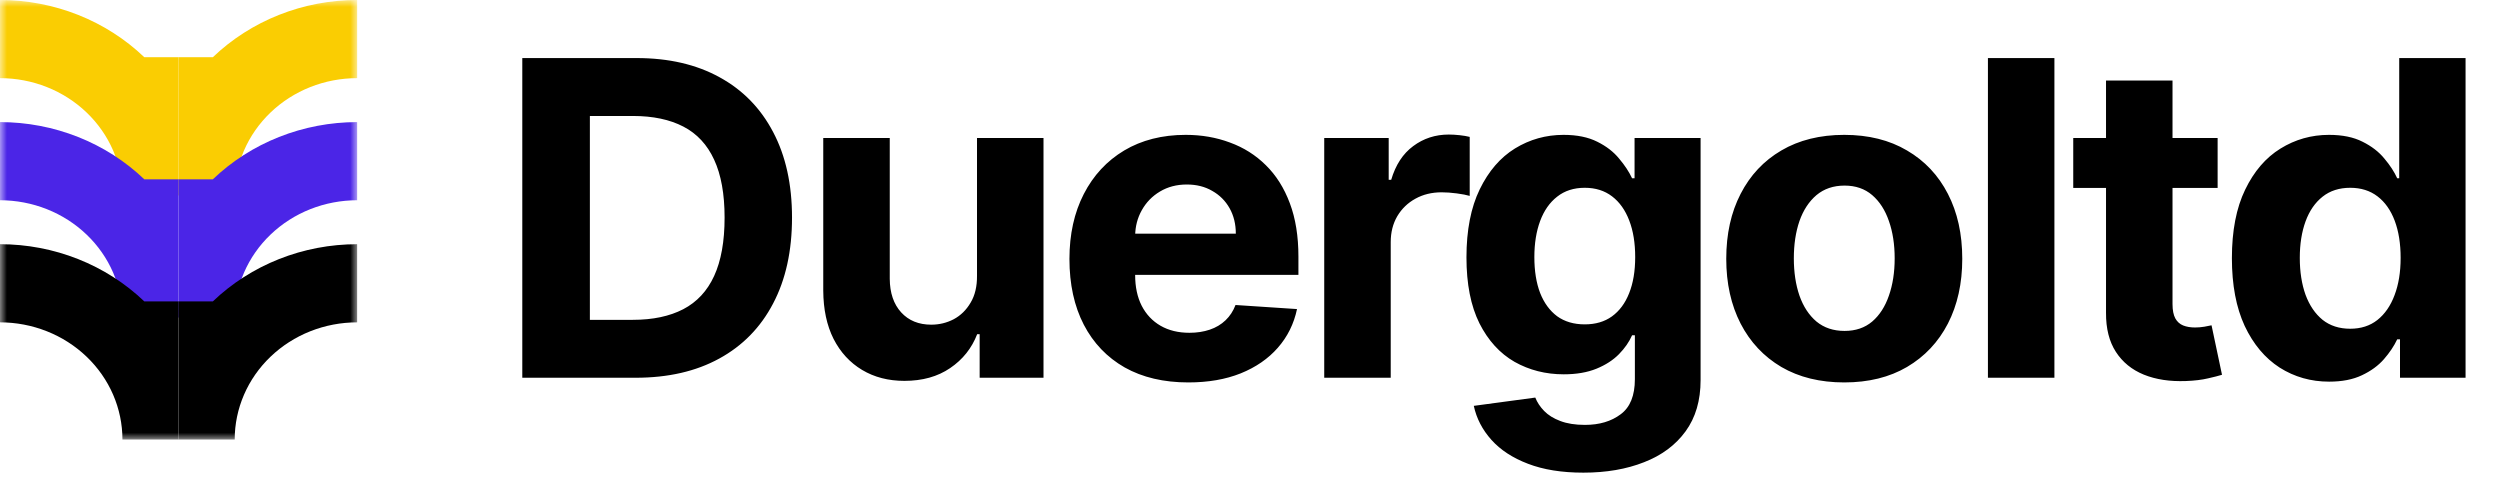 <svg xmlns="http://www.w3.org/2000/svg" width="182" height="35" viewBox="0 0 182 35" fill="none"><mask id="mask0_41_110" style="mask-type:luminance" maskUnits="userSpaceOnUse" x="0" y="0" width="26" height="32"><path d="M26 0H0V32H26V0Z" fill="white"></path></mask><g mask="url(#mask0_41_110)"><path d="M5.686 1.083C7.488 1.797 9.126 2.845 10.506 4.166H13V14.222H8.914C8.914 13.102 8.684 11.992 8.236 10.957C7.788 9.921 7.131 8.981 6.303 8.188C5.476 7.396 4.493 6.767 3.411 6.338C2.33 5.91 1.171 5.689 0 5.689V0C1.951 0 3.883 0.368 5.686 1.083Z" fill="#FACD02"></path><path d="M20.314 1.083C18.512 1.797 16.874 2.845 15.494 4.166H13V14.222H17.086C17.086 13.102 17.316 11.992 17.764 10.957C18.212 9.921 18.869 8.981 19.697 8.188C20.524 7.396 21.507 6.767 22.589 6.338C23.67 5.91 24.829 5.689 26 5.689V0C24.049 0 22.117 0.368 20.314 1.083Z" fill="#FACD02"></path><path d="M5.686 9.972C7.488 10.686 9.126 11.734 10.506 13.055H13V23.111H8.914C8.914 21.99 8.684 20.881 8.236 19.846C7.788 18.81 7.131 17.869 6.303 17.077C5.476 16.285 4.493 15.656 3.411 15.227C2.33 14.799 1.171 14.578 0 14.578V8.889C1.951 8.889 3.883 9.257 5.686 9.972Z" fill="#4B25E7"></path><path d="M20.314 9.972C18.512 10.686 16.874 11.734 15.494 13.055H13V23.111H17.086C17.086 21.99 17.316 20.881 17.764 19.846C18.212 18.81 18.869 17.869 19.697 17.077C20.524 16.285 21.507 15.656 22.589 15.227C23.67 14.799 24.829 14.578 26 14.578V8.889C24.049 8.889 22.117 9.257 20.314 9.972Z" fill="#4B25E7"></path><path d="M5.686 18.86C7.488 19.575 9.126 20.623 10.506 21.943H13V32H8.914C8.914 30.879 8.684 29.77 8.236 28.734C7.788 27.699 7.131 26.758 6.303 25.966C5.476 25.174 4.493 24.545 3.411 24.116C2.33 23.688 1.171 23.467 0 23.467V17.778C1.951 17.778 3.883 18.146 5.686 18.86Z" fill="black"></path><path d="M20.314 18.86C18.512 19.575 16.874 20.623 15.494 21.943H13V32H17.086C17.086 30.879 17.316 29.77 17.764 28.734C18.212 27.699 18.869 26.758 19.697 25.966C20.524 25.174 21.507 24.545 22.589 24.116C23.67 23.688 24.829 23.467 26 23.467V17.778C24.049 17.778 22.117 18.146 20.314 18.86Z" fill="black"></path></g><path d="M46.273 27.5H38.023V4.227H46.341C48.682 4.227 50.697 4.693 52.386 5.625C54.076 6.549 55.375 7.879 56.284 9.614C57.201 11.348 57.659 13.424 57.659 15.841C57.659 18.265 57.201 20.349 56.284 22.091C55.375 23.833 54.068 25.171 52.364 26.102C50.667 27.034 48.636 27.5 46.273 27.5ZM42.943 23.284H46.068C47.523 23.284 48.746 23.026 49.739 22.511C50.739 21.989 51.489 21.182 51.989 20.091C52.496 18.992 52.75 17.576 52.75 15.841C52.75 14.121 52.496 12.716 51.989 11.625C51.489 10.534 50.742 9.731 49.75 9.216C48.758 8.701 47.534 8.443 46.08 8.443H42.943V23.284ZM71.126 20.068V10.046H75.967V27.5H71.319V24.329H71.138C70.744 25.352 70.088 26.174 69.172 26.796C68.263 27.417 67.153 27.727 65.842 27.727C64.675 27.727 63.649 27.462 62.763 26.932C61.876 26.401 61.183 25.648 60.683 24.671C60.191 23.693 59.941 22.523 59.933 21.159V10.046H64.774V20.296C64.782 21.326 65.058 22.14 65.603 22.739C66.149 23.337 66.88 23.636 67.797 23.636C68.38 23.636 68.925 23.504 69.433 23.239C69.941 22.966 70.35 22.564 70.66 22.034C70.978 21.504 71.134 20.849 71.126 20.068ZM86.514 27.841C84.718 27.841 83.173 27.477 81.877 26.75C80.59 26.015 79.597 24.977 78.9 23.636C78.203 22.288 77.855 20.693 77.855 18.852C77.855 17.057 78.203 15.481 78.9 14.125C79.597 12.769 80.578 11.712 81.843 10.954C83.116 10.197 84.609 9.818 86.321 9.818C87.472 9.818 88.544 10.004 89.537 10.375C90.537 10.739 91.408 11.288 92.15 12.023C92.9 12.758 93.484 13.682 93.9 14.796C94.317 15.902 94.525 17.197 94.525 18.682V20.011H79.787V17.011H89.968C89.968 16.314 89.817 15.697 89.514 15.159C89.211 14.621 88.79 14.201 88.252 13.898C87.722 13.587 87.105 13.432 86.4 13.432C85.665 13.432 85.014 13.602 84.446 13.943C83.885 14.277 83.446 14.727 83.127 15.296C82.809 15.856 82.646 16.481 82.639 17.171V20.023C82.639 20.886 82.798 21.633 83.116 22.261C83.442 22.89 83.9 23.375 84.491 23.716C85.082 24.057 85.783 24.227 86.593 24.227C87.131 24.227 87.624 24.151 88.071 24C88.518 23.849 88.9 23.621 89.218 23.318C89.537 23.015 89.779 22.644 89.946 22.204L94.423 22.5C94.196 23.576 93.73 24.515 93.025 25.318C92.328 26.114 91.427 26.735 90.321 27.182C89.222 27.621 87.953 27.841 86.514 27.841ZM96.404 27.5V10.046H101.097V13.091H101.279C101.598 12.008 102.132 11.189 102.882 10.636C103.632 10.076 104.495 9.795 105.472 9.795C105.715 9.795 105.976 9.811 106.257 9.841C106.537 9.871 106.783 9.913 106.995 9.966V14.261C106.768 14.193 106.454 14.133 106.052 14.079C105.651 14.027 105.283 14 104.95 14C104.238 14 103.601 14.155 103.041 14.466C102.488 14.769 102.048 15.193 101.722 15.739C101.404 16.284 101.245 16.913 101.245 17.625V27.5H96.404ZM115.269 34.409C113.701 34.409 112.356 34.193 111.235 33.761C110.121 33.337 109.235 32.758 108.576 32.023C107.917 31.288 107.489 30.462 107.292 29.546L111.769 28.943C111.906 29.292 112.121 29.617 112.417 29.921C112.712 30.224 113.103 30.466 113.587 30.648C114.08 30.837 114.678 30.932 115.383 30.932C116.436 30.932 117.303 30.674 117.985 30.159C118.675 29.651 119.019 28.799 119.019 27.602V24.409H118.815C118.603 24.894 118.284 25.352 117.86 25.784C117.436 26.216 116.89 26.568 116.224 26.841C115.557 27.114 114.762 27.25 113.837 27.25C112.527 27.25 111.334 26.947 110.258 26.341C109.19 25.727 108.337 24.792 107.701 23.534C107.072 22.269 106.758 20.671 106.758 18.739C106.758 16.761 107.08 15.11 107.724 13.784C108.368 12.458 109.224 11.466 110.292 10.807C111.368 10.148 112.546 9.818 113.826 9.818C114.803 9.818 115.621 9.985 116.281 10.318C116.94 10.644 117.47 11.053 117.871 11.546C118.281 12.03 118.595 12.508 118.815 12.977H118.996V10.046H123.803V27.671C123.803 29.155 123.44 30.398 122.712 31.398C121.985 32.398 120.978 33.148 119.69 33.648C118.409 34.155 116.936 34.409 115.269 34.409ZM115.371 23.614C116.152 23.614 116.811 23.421 117.349 23.034C117.894 22.64 118.311 22.079 118.599 21.352C118.894 20.617 119.042 19.739 119.042 18.716C119.042 17.693 118.898 16.807 118.61 16.057C118.322 15.299 117.906 14.712 117.36 14.296C116.815 13.879 116.152 13.671 115.371 13.671C114.576 13.671 113.906 13.886 113.36 14.318C112.815 14.742 112.402 15.333 112.121 16.091C111.841 16.849 111.701 17.724 111.701 18.716C111.701 19.724 111.841 20.595 112.121 21.329C112.409 22.057 112.822 22.621 113.36 23.023C113.906 23.417 114.576 23.614 115.371 23.614ZM134.262 27.841C132.497 27.841 130.97 27.466 129.682 26.716C128.402 25.958 127.413 24.905 126.716 23.557C126.02 22.201 125.671 20.629 125.671 18.841C125.671 17.038 126.02 15.462 126.716 14.114C127.413 12.758 128.402 11.704 129.682 10.954C130.97 10.197 132.497 9.818 134.262 9.818C136.027 9.818 137.55 10.197 138.83 10.954C140.118 11.704 141.11 12.758 141.807 14.114C142.504 15.462 142.853 17.038 142.853 18.841C142.853 20.629 142.504 22.201 141.807 23.557C141.11 24.905 140.118 25.958 138.83 26.716C137.55 27.466 136.027 27.841 134.262 27.841ZM134.285 24.091C135.088 24.091 135.758 23.864 136.296 23.409C136.834 22.947 137.239 22.318 137.512 21.523C137.792 20.727 137.932 19.822 137.932 18.807C137.932 17.792 137.792 16.886 137.512 16.091C137.239 15.296 136.834 14.667 136.296 14.204C135.758 13.742 135.088 13.511 134.285 13.511C133.474 13.511 132.792 13.742 132.239 14.204C131.694 14.667 131.281 15.296 131.001 16.091C130.728 16.886 130.591 17.792 130.591 18.807C130.591 19.822 130.728 20.727 131.001 21.523C131.281 22.318 131.694 22.947 132.239 23.409C132.792 23.864 133.474 24.091 134.285 24.091ZM149.561 4.227V27.5H144.721V4.227H149.561ZM161.443 10.046V13.682H150.932V10.046H161.443ZM153.318 5.864H158.159V22.136C158.159 22.583 158.228 22.932 158.364 23.182C158.5 23.424 158.69 23.595 158.932 23.693C159.182 23.792 159.47 23.841 159.796 23.841C160.023 23.841 160.25 23.822 160.478 23.784C160.705 23.739 160.879 23.704 161 23.682L161.762 27.284C161.519 27.36 161.178 27.447 160.739 27.546C160.299 27.651 159.765 27.716 159.137 27.739C157.97 27.784 156.947 27.629 156.068 27.273C155.197 26.917 154.519 26.364 154.034 25.614C153.549 24.864 153.311 23.917 153.318 22.773V5.864ZM169.561 27.784C168.235 27.784 167.035 27.443 165.959 26.761C164.891 26.072 164.042 25.061 163.413 23.727C162.792 22.386 162.482 20.742 162.482 18.796C162.482 16.796 162.804 15.133 163.448 13.807C164.091 12.473 164.948 11.477 166.016 10.818C167.091 10.152 168.269 9.818 169.55 9.818C170.527 9.818 171.341 9.985 171.993 10.318C172.652 10.644 173.182 11.053 173.584 11.546C173.993 12.03 174.304 12.508 174.516 12.977H174.663V4.227H179.493V27.5H174.72V24.704H174.516C174.288 25.189 173.966 25.671 173.55 26.148C173.141 26.617 172.607 27.008 171.948 27.318C171.296 27.629 170.501 27.784 169.561 27.784ZM171.095 23.932C171.876 23.932 172.535 23.72 173.073 23.296C173.618 22.864 174.035 22.261 174.323 21.489C174.618 20.716 174.766 19.811 174.766 18.773C174.766 17.735 174.622 16.833 174.334 16.068C174.046 15.303 173.629 14.712 173.084 14.296C172.538 13.879 171.876 13.671 171.095 13.671C170.3 13.671 169.629 13.886 169.084 14.318C168.538 14.75 168.126 15.348 167.845 16.114C167.565 16.879 167.425 17.765 167.425 18.773C167.425 19.788 167.565 20.686 167.845 21.466C168.133 22.239 168.546 22.845 169.084 23.284C169.629 23.716 170.3 23.932 171.095 23.932Z" fill="black"></path></svg>